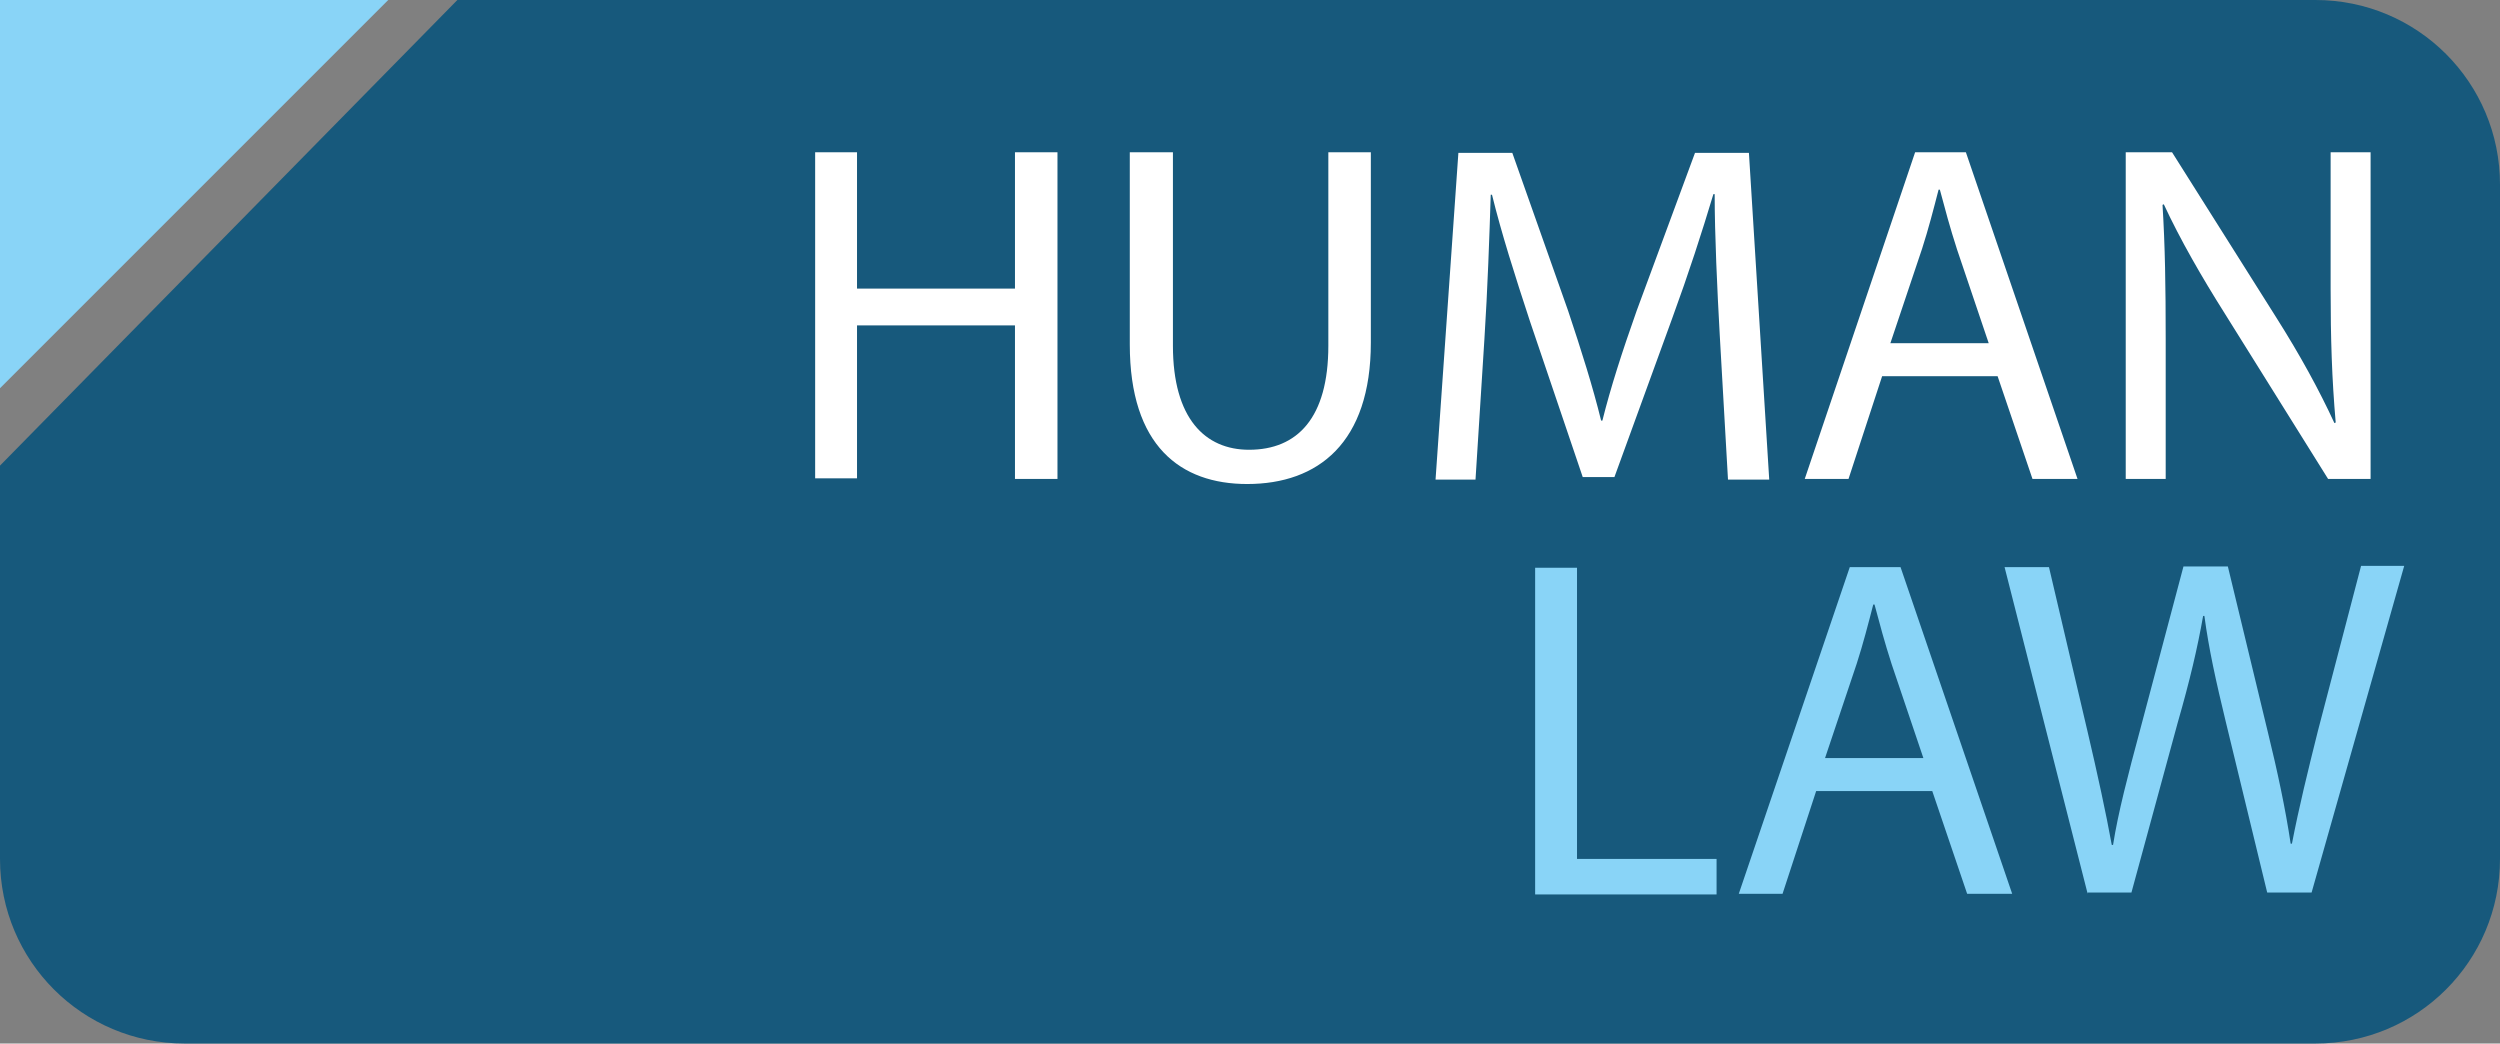 <?xml version="1.0" encoding="utf-8"?>
<!-- Generator: Adobe Illustrator 18.1.1, SVG Export Plug-In . SVG Version: 6.00 Build 0)  -->
<svg version="1.1" baseProfile="tiny" id="alternative_logo"
	 xmlns="http://www.w3.org/2000/svg" xmlns:xlink="http://www.w3.org/1999/xlink" x="0px" y="0px" viewBox="0 0 394.1 164.5"
	 xml:space="preserve">
<rect x="0" y="0" width="394.1" height="164.5" fill="#808080" stroke="none"/>
<path fill="#17597C" d="M394.1,135.4c0,16.1-13,29.1-29.1,29.1H29.1C13,164.5,0,151.5,0,135.4V73.4L72.1,0H365
	c16.1,0,29.1,13,29.1,29.1V135.4z"/>
<g>
	<path fill="#FFFFFF" d="M135.1,24v21.5H160V24h6.7v51.5H160V51.3h-24.9v24.1h-6.6V24H135.1z"/>
	<path fill="#FFFFFF" d="M184.9,24v30.5c0,11.5,5.1,16.4,12,16.4c7.6,0,12.5-5,12.5-16.4V24h6.7v30c0,15.8-8.3,22.3-19.5,22.3
		c-10.5,0-18.5-6-18.5-22V24H184.9z"/>
	<path fill="#FFFFFF" d="M271.1,52.8c-0.4-7.2-0.8-15.8-0.8-22.2h-0.2c-1.8,6-3.9,12.5-6.5,19.6l-9.1,25h-5l-8.3-24.5
		c-2.4-7.3-4.5-13.9-6-20H235c-0.2,6.4-0.5,15-1,22.8l-1.4,22.1h-6.3l3.6-51.5h8.5l8.8,24.9c2.1,6.3,3.9,12,5.2,17.3h0.2
		c1.3-5.2,3.1-10.8,5.4-17.3l9.2-24.9h8.5l3.2,51.5h-6.5L271.1,52.8z"/>
	<path fill="#FFFFFF" d="M296.7,59.3l-5.3,16.2h-6.9L301.9,24h8l17.6,51.5h-7.1l-5.5-16.2H296.7z M313.5,54.1l-5-14.8
		c-1.1-3.4-1.9-6.4-2.7-9.4h-0.2c-0.8,3.1-1.6,6.2-2.6,9.3l-5,14.9H313.5z"/>
	<path fill="#FFFFFF" d="M335.1,75.5V24h7.3L358.8,50c3.8,6,6.8,11.5,9.2,16.7l0.2-0.1c-0.6-6.9-0.8-13.1-0.8-21.2V24h6.3v51.5H367
		l-16.3-26.1c-3.6-5.7-7-11.6-9.6-17.2l-0.2,0.1c0.4,6.5,0.5,12.7,0.5,21.2v22H335.1z"/>
</g>
<g>
	<path fill="#89D4F7" d="M242,89.5h6.6v45.9h22v5.6H242V89.5z"/>
	<path fill="#89D4F7" d="M286.3,124.7l-5.3,16.2h-6.9l17.5-51.5h8l17.6,51.5h-7.1l-5.5-16.2H286.3z M303.2,119.5l-5-14.8
		c-1.1-3.4-1.9-6.4-2.7-9.4h-0.2c-0.8,3.1-1.6,6.2-2.6,9.3l-5,14.9H303.2z"/>
	<path fill="#89D4F7" d="M329.1,140.9l-13.1-51.5h7l6.1,26c1.5,6.4,2.9,12.8,3.8,17.8h0.2c0.8-5.1,2.4-11.2,4.2-17.9l6.9-26h7
		l6.3,26.1c1.5,6.1,2.8,12.2,3.6,17.6h0.2c1.1-5.7,2.5-11.4,4.1-17.8l6.8-26h6.8l-14.6,51.5h-7l-6.5-26.8
		c-1.6-6.6-2.7-11.6-3.4-16.8h-0.2c-0.9,5.1-2.1,10.2-4,16.8l-7.3,26.8H329.1z"/>
</g>
<polygon fill="#89D4F7" points="0,61.2 61.2,0 0,0 "/>
</svg>
